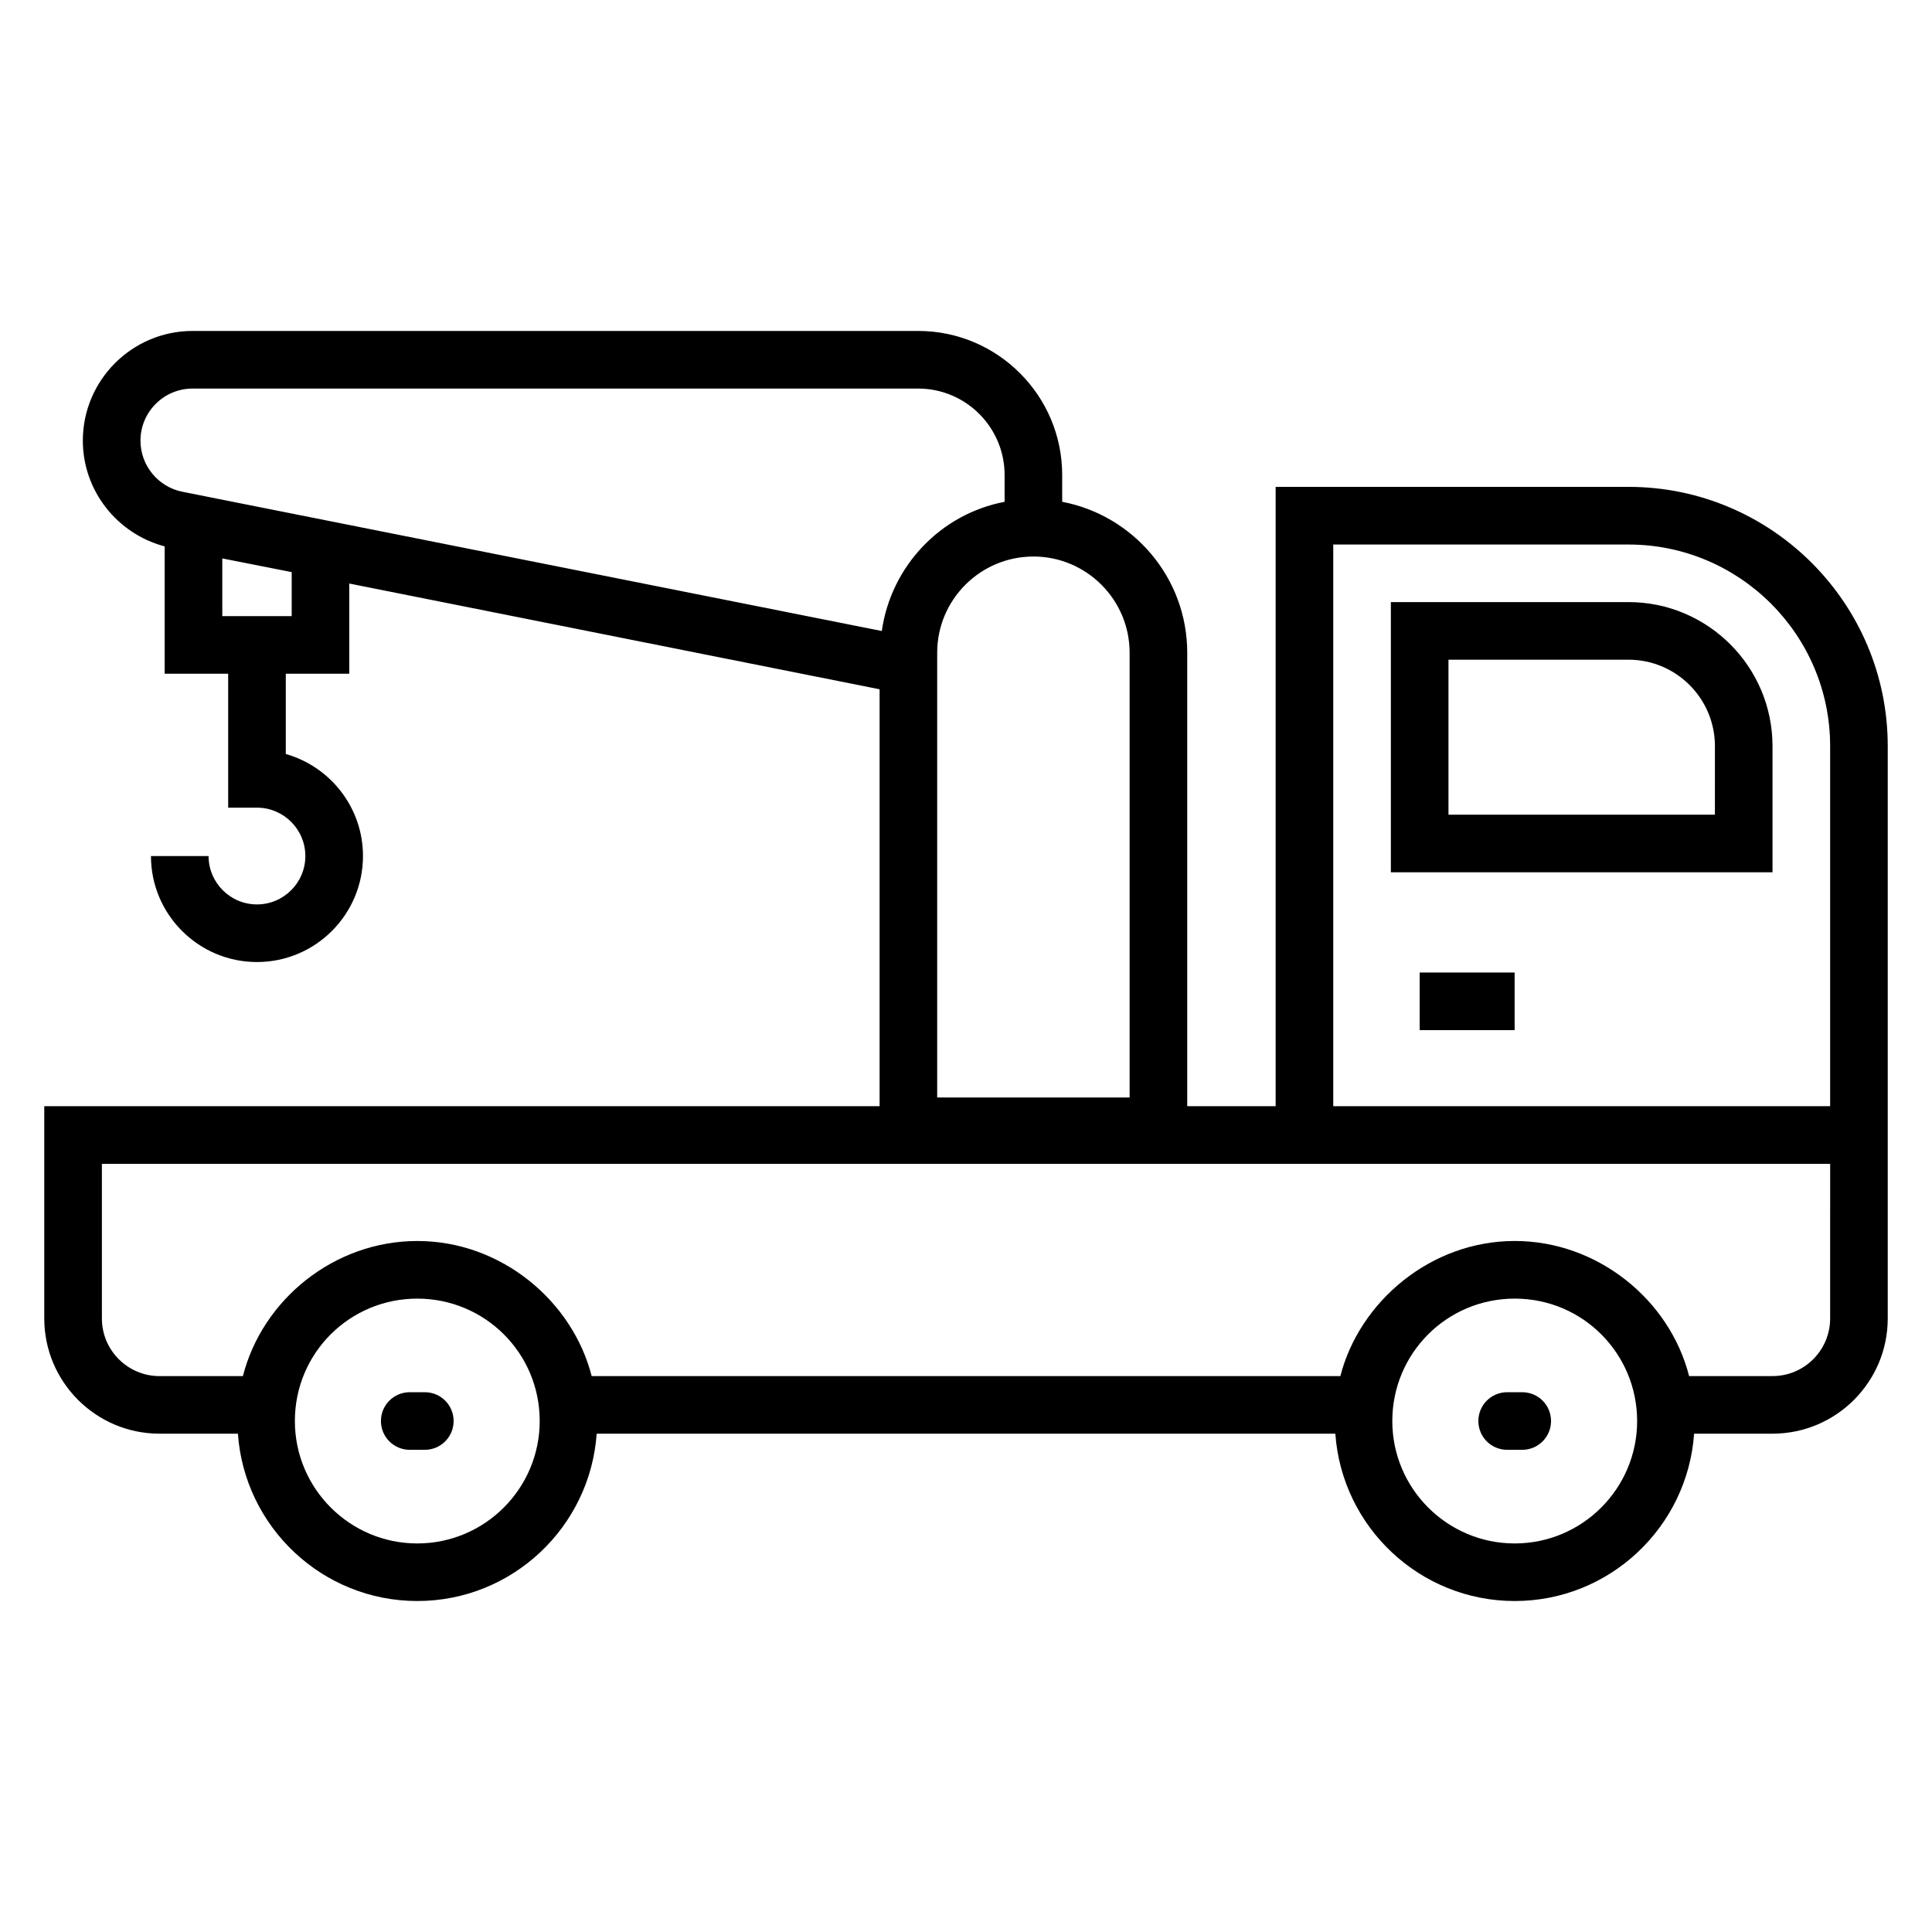 <?xml version="1.0" encoding="UTF-8"?>
<!-- Uploaded to: ICON Repo, www.svgrepo.com, Generator: ICON Repo Mixer Tools -->
<svg fill="#000000" width="800px" height="800px" version="1.1" viewBox="144 144 512 512" xmlns="http://www.w3.org/2000/svg">
 <g>
  <path d="m575.57 273.03h-93.512v164.12h-23.43v-120.18c0-19.863-14.297-36.398-33.137-39.988v-7.109c0-21.043-17.125-38.168-38.168-38.168h-192.29c-16.035 0-29.082 13.047-29.082 29.074 0 13.215 9.043 24.676 21.684 28.016v33.754h16.832v35.492h7.633c7.066 0 12.82 5.754 12.82 12.82 0 7.066-5.754 12.82-12.82 12.82-7.074 0-12.828-5.754-12.828-12.82h-15.266c0 15.492 12.605 28.09 28.098 28.09 15.492 0 28.09-12.598 28.09-28.09 0-12.844-8.664-23.699-20.457-27.039v-21.273h16.824v-23.906l140.54 28.023v110.48h-221.37v56.258c0 16.84 13.695 30.535 30.535 30.535h20.781c1.738 24.738 22.367 44.348 47.539 44.348s45.801-19.609 47.539-44.348h195.75c1.738 24.738 22.367 44.348 47.539 44.348 25.172 0 45.801-19.609 47.539-44.348h20.781c16.84 0 30.535-13.695 30.535-30.535v-151.68c0-37.883-30.816-68.699-68.699-68.699zm-157.71 18.453c14.059 0 25.5 11.434 25.5 25.496v117.86h-50.996v-117.86c0-14.059 11.438-25.492 25.496-25.492zm-196.56 15.801h-18.391v-15.297l18.391 3.629zm-28.98-32.965c-6.426-1.289-11.094-6.977-11.094-13.539 0-7.613 6.195-13.805 13.812-13.805h192.29c12.629 0 22.902 10.273 22.902 22.902v7.109c-16.965 3.234-30.082 17.016-32.547 34.238-0.836-0.168-186.21-37.074-185.36-36.906zm62.266 278.71c-17.891 0-32.441-14.551-32.441-32.441 0-18.031 14.531-32.441 32.441-32.441 17.855 0 32.441 14.363 32.441 32.441 0 17.887-14.551 32.441-32.441 32.441zm290.83 0c-17.891 0-32.441-14.551-32.441-32.441 0-17.914 14.434-32.441 32.441-32.441 18.125 0 32.441 14.641 32.441 32.441 0 17.887-14.551 32.441-32.441 32.441zm83.59-59.617c0 8.414-6.852 15.266-15.266 15.266h-22.109c-5.172-20.301-24.316-35.805-46.211-35.805-22.34 0-41.18 16.148-46.211 35.805l-198.41 0.004c-5.086-19.895-23.945-35.805-46.211-35.805-21.934 0-41 15.395-46.219 35.805h-22.102c-8.414 0-15.266-6.852-15.266-15.266v-40.992h458.01zm0-56.258h-131.68v-148.85h78.246c29.461 0 53.434 23.973 53.434 53.434z"/>
  <path d="m575.57 303.56h-62.977v71.602h101.14v-33.434c0-21.043-17.121-38.168-38.164-38.168zm22.898 56.336h-70.609v-41.066l47.711-0.004c12.629 0 22.902 10.273 22.902 22.902z"/>
  <path d="m520.23 401.73h25.16v15.266h-25.16z"/>
  <path d="m547.41 512.95h-3.996c-4.219 0-7.633 3.414-7.633 7.633s3.414 7.633 7.633 7.633h3.996c4.219 0 7.633-3.414 7.633-7.633s-3.414-7.633-7.633-7.633z"/>
  <path d="m256.58 512.95h-3.996c-4.219 0-7.633 3.414-7.633 7.633s3.414 7.633 7.633 7.633h3.996c4.219 0 7.633-3.414 7.633-7.633 0.004-4.219-3.41-7.633-7.633-7.633z"/>
 </g>
</svg>